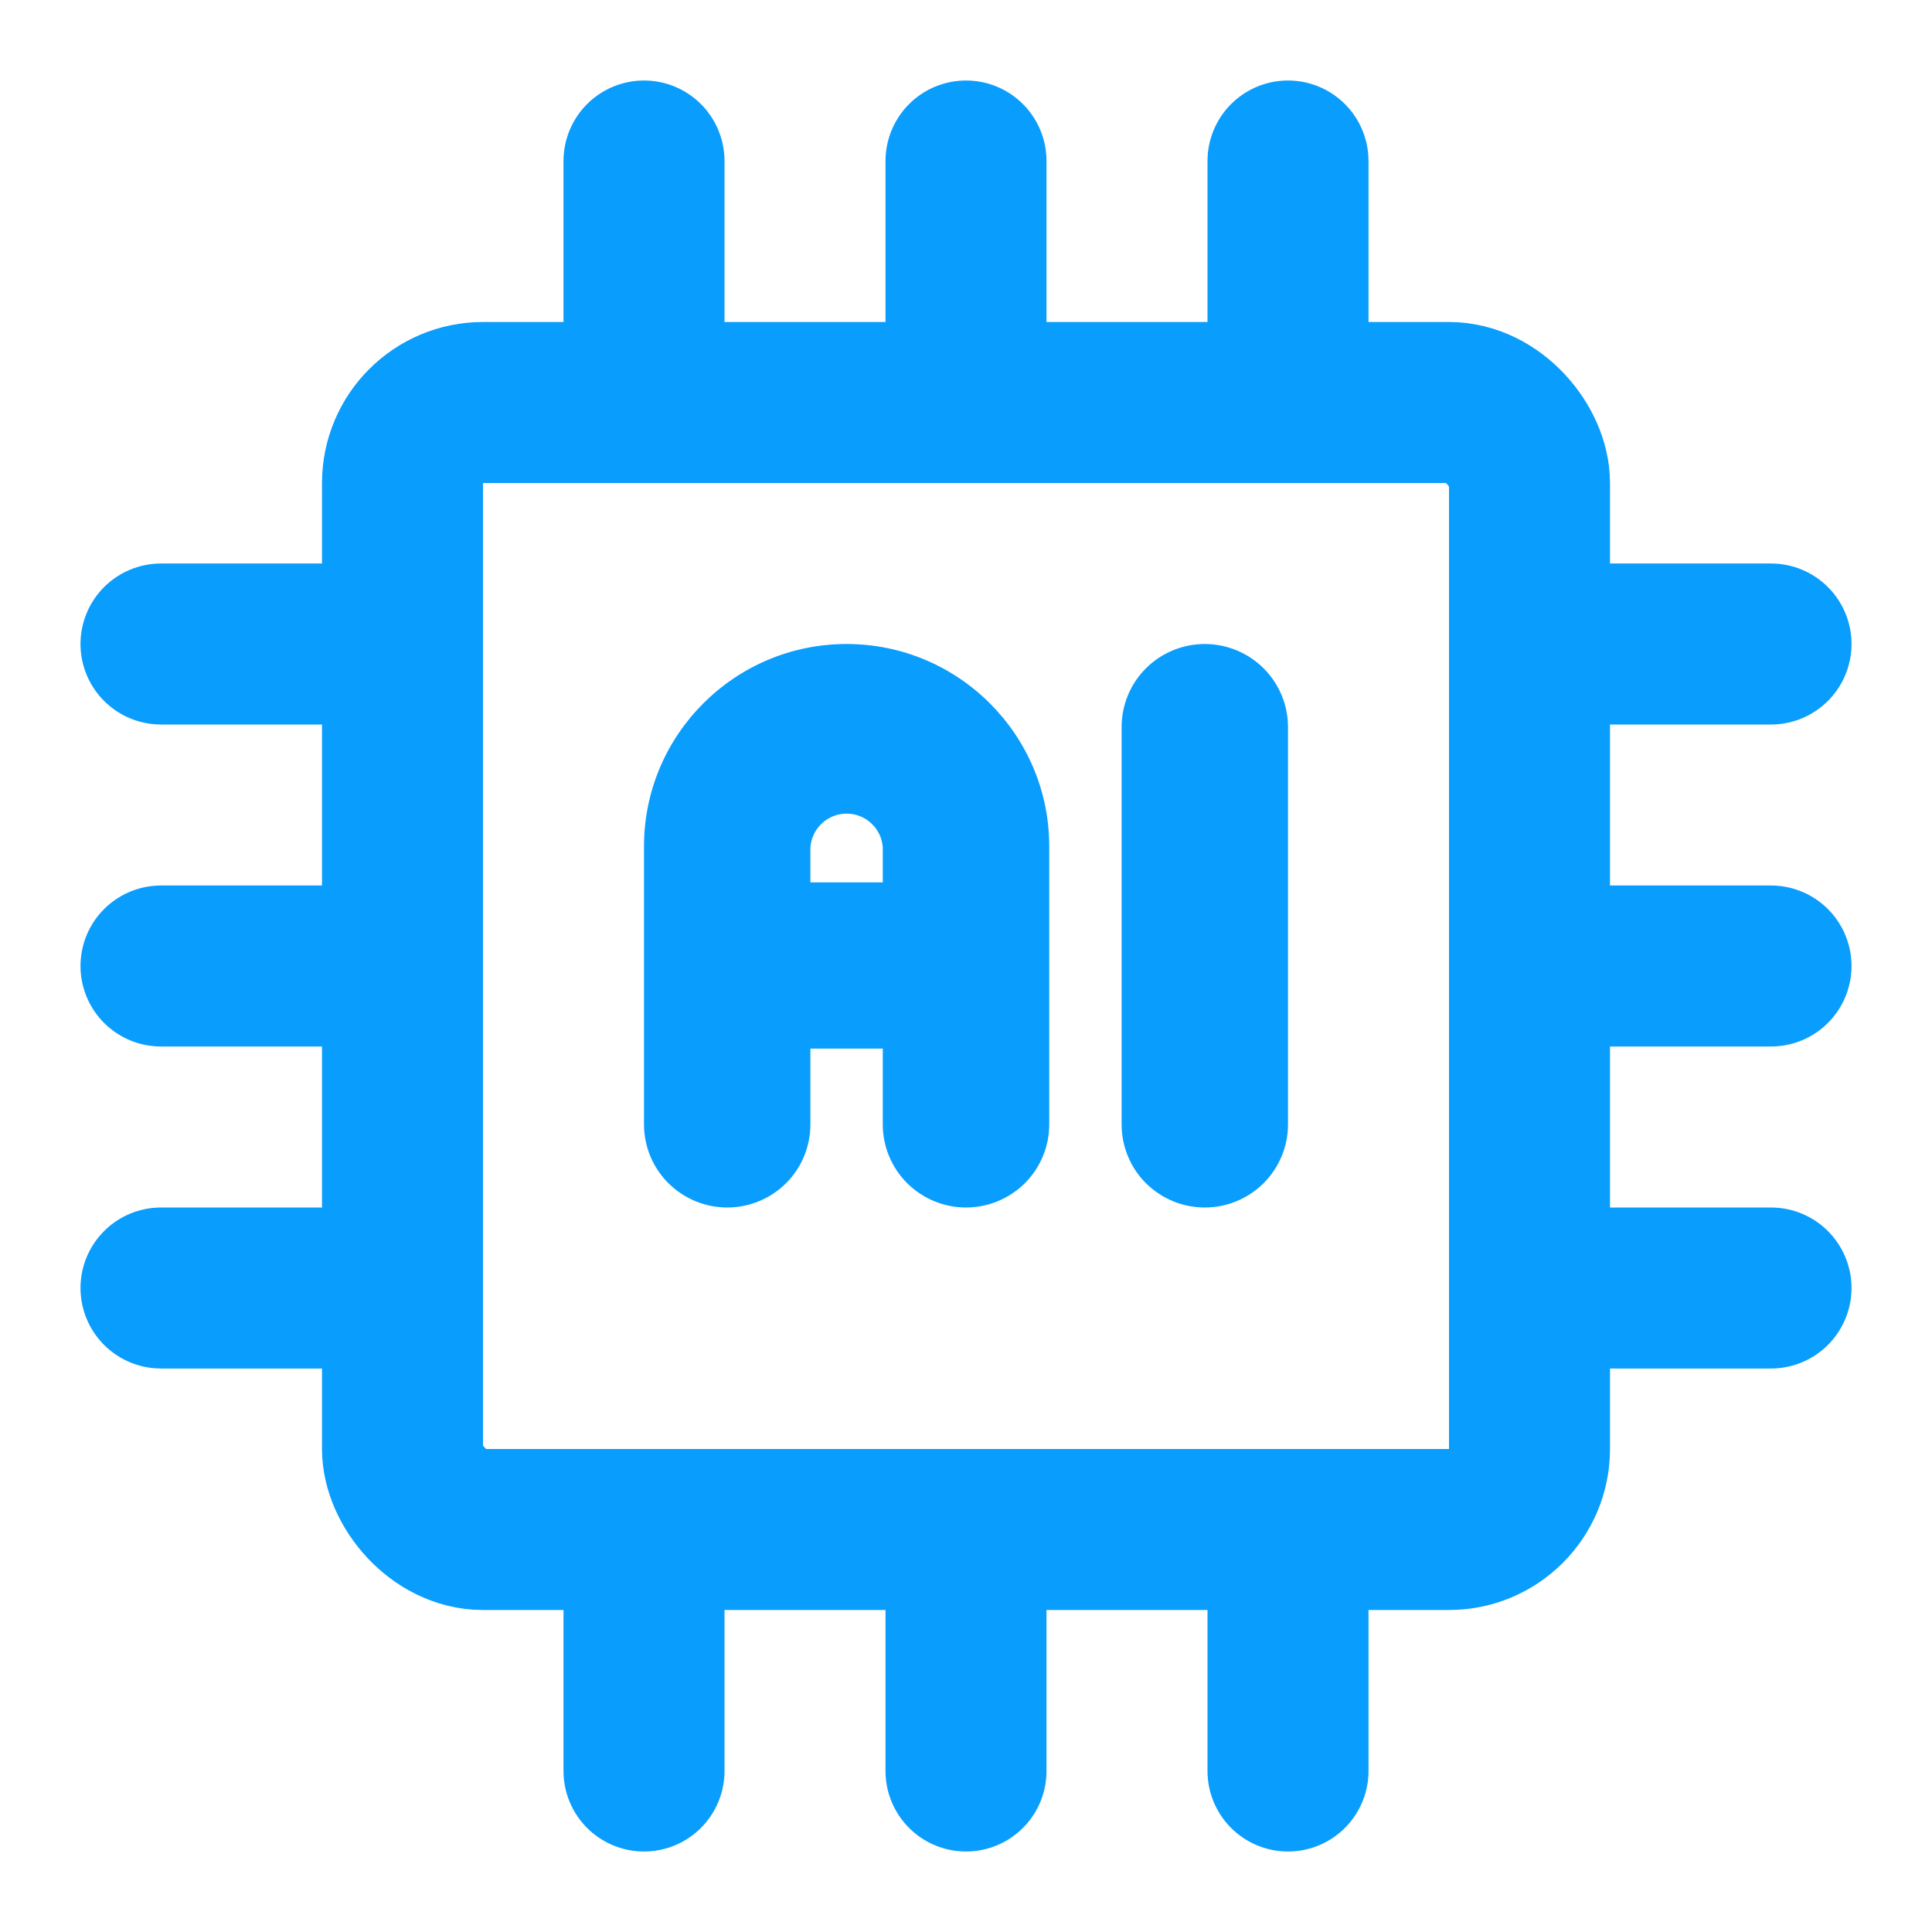 <svg xmlns="http://www.w3.org/2000/svg" width="24" height="24" viewBox="0 0 24 24" fill="none"><rect width="24" height="24" fill="white"></rect><path d="M20 8H22" stroke="#099DFD" stroke-width="2" stroke-miterlimit="10" stroke-linecap="round"></path><path d="M20 12H22" stroke="#099DFD" stroke-width="2" stroke-miterlimit="10" stroke-linecap="round"></path><path d="M20 16H22" stroke="#099DFD" stroke-width="2" stroke-miterlimit="10" stroke-linecap="round"></path><path d="M2 8H4" stroke="#099DFD" stroke-width="2" stroke-miterlimit="10" stroke-linecap="round"></path><path d="M2 12H4" stroke="#099DFD" stroke-width="2" stroke-miterlimit="10" stroke-linecap="round"></path><path d="M2 16H4" stroke="#099DFD" stroke-width="2" stroke-miterlimit="10" stroke-linecap="round"></path><path d="M8 22V20" stroke="#099DFD" stroke-width="2" stroke-miterlimit="10" stroke-linecap="round"></path><path d="M12 22V20" stroke="#099DFD" stroke-width="2" stroke-miterlimit="10" stroke-linecap="round"></path><path d="M16 22V20" stroke="#099DFD" stroke-width="2" stroke-miterlimit="10" stroke-linecap="round"></path><path d="M8 4V2" stroke="#099DFD" stroke-width="2" stroke-miterlimit="10" stroke-linecap="round"></path><path d="M12 4V2" stroke="#099DFD" stroke-width="2" stroke-miterlimit="10" stroke-linecap="round"></path><path d="M16 4V2" stroke="#099DFD" stroke-width="2" stroke-miterlimit="10" stroke-linecap="round"></path><rect x="5" y="5" width="14" height="14" rx="1" stroke="#099DFD" stroke-width="2" stroke-linejoin="round"></rect><path fill-rule="evenodd" clip-rule="evenodd" d="M8 10.513C8 9.127 9.128 8 10.517 8C11.905 8 13.034 9.127 13.034 10.513V13.968C13.034 14.242 12.925 14.504 12.731 14.698C12.537 14.891 12.274 15 12 15C11.726 15 11.463 14.891 11.269 14.698C11.075 14.504 10.966 14.242 10.966 13.968V13.026H10.067V13.968C10.067 14.242 9.959 14.504 9.765 14.698C9.571 14.891 9.308 15 9.034 15C8.76 15 8.497 14.891 8.303 14.698C8.109 14.504 8 14.242 8 13.968V10.513ZM14.235 8.302C14.429 8.109 14.692 8 14.966 8C15.24 8 15.503 8.109 15.697 8.302C15.891 8.496 16 8.758 16 9.032V13.968C16 14.242 15.891 14.504 15.697 14.698C15.503 14.891 15.24 15 14.966 15C14.692 15 14.429 14.891 14.235 14.698C14.041 14.504 13.933 14.242 13.933 13.968V9.032C13.933 8.758 14.041 8.496 14.235 8.302ZM10.517 10.107C10.401 10.107 10.289 10.152 10.206 10.232C10.124 10.31 10.075 10.415 10.067 10.527V10.961H10.966V10.527C10.959 10.415 10.91 10.31 10.828 10.232C10.744 10.152 10.633 10.107 10.517 10.107Z" fill="#099DFD"></path></svg>